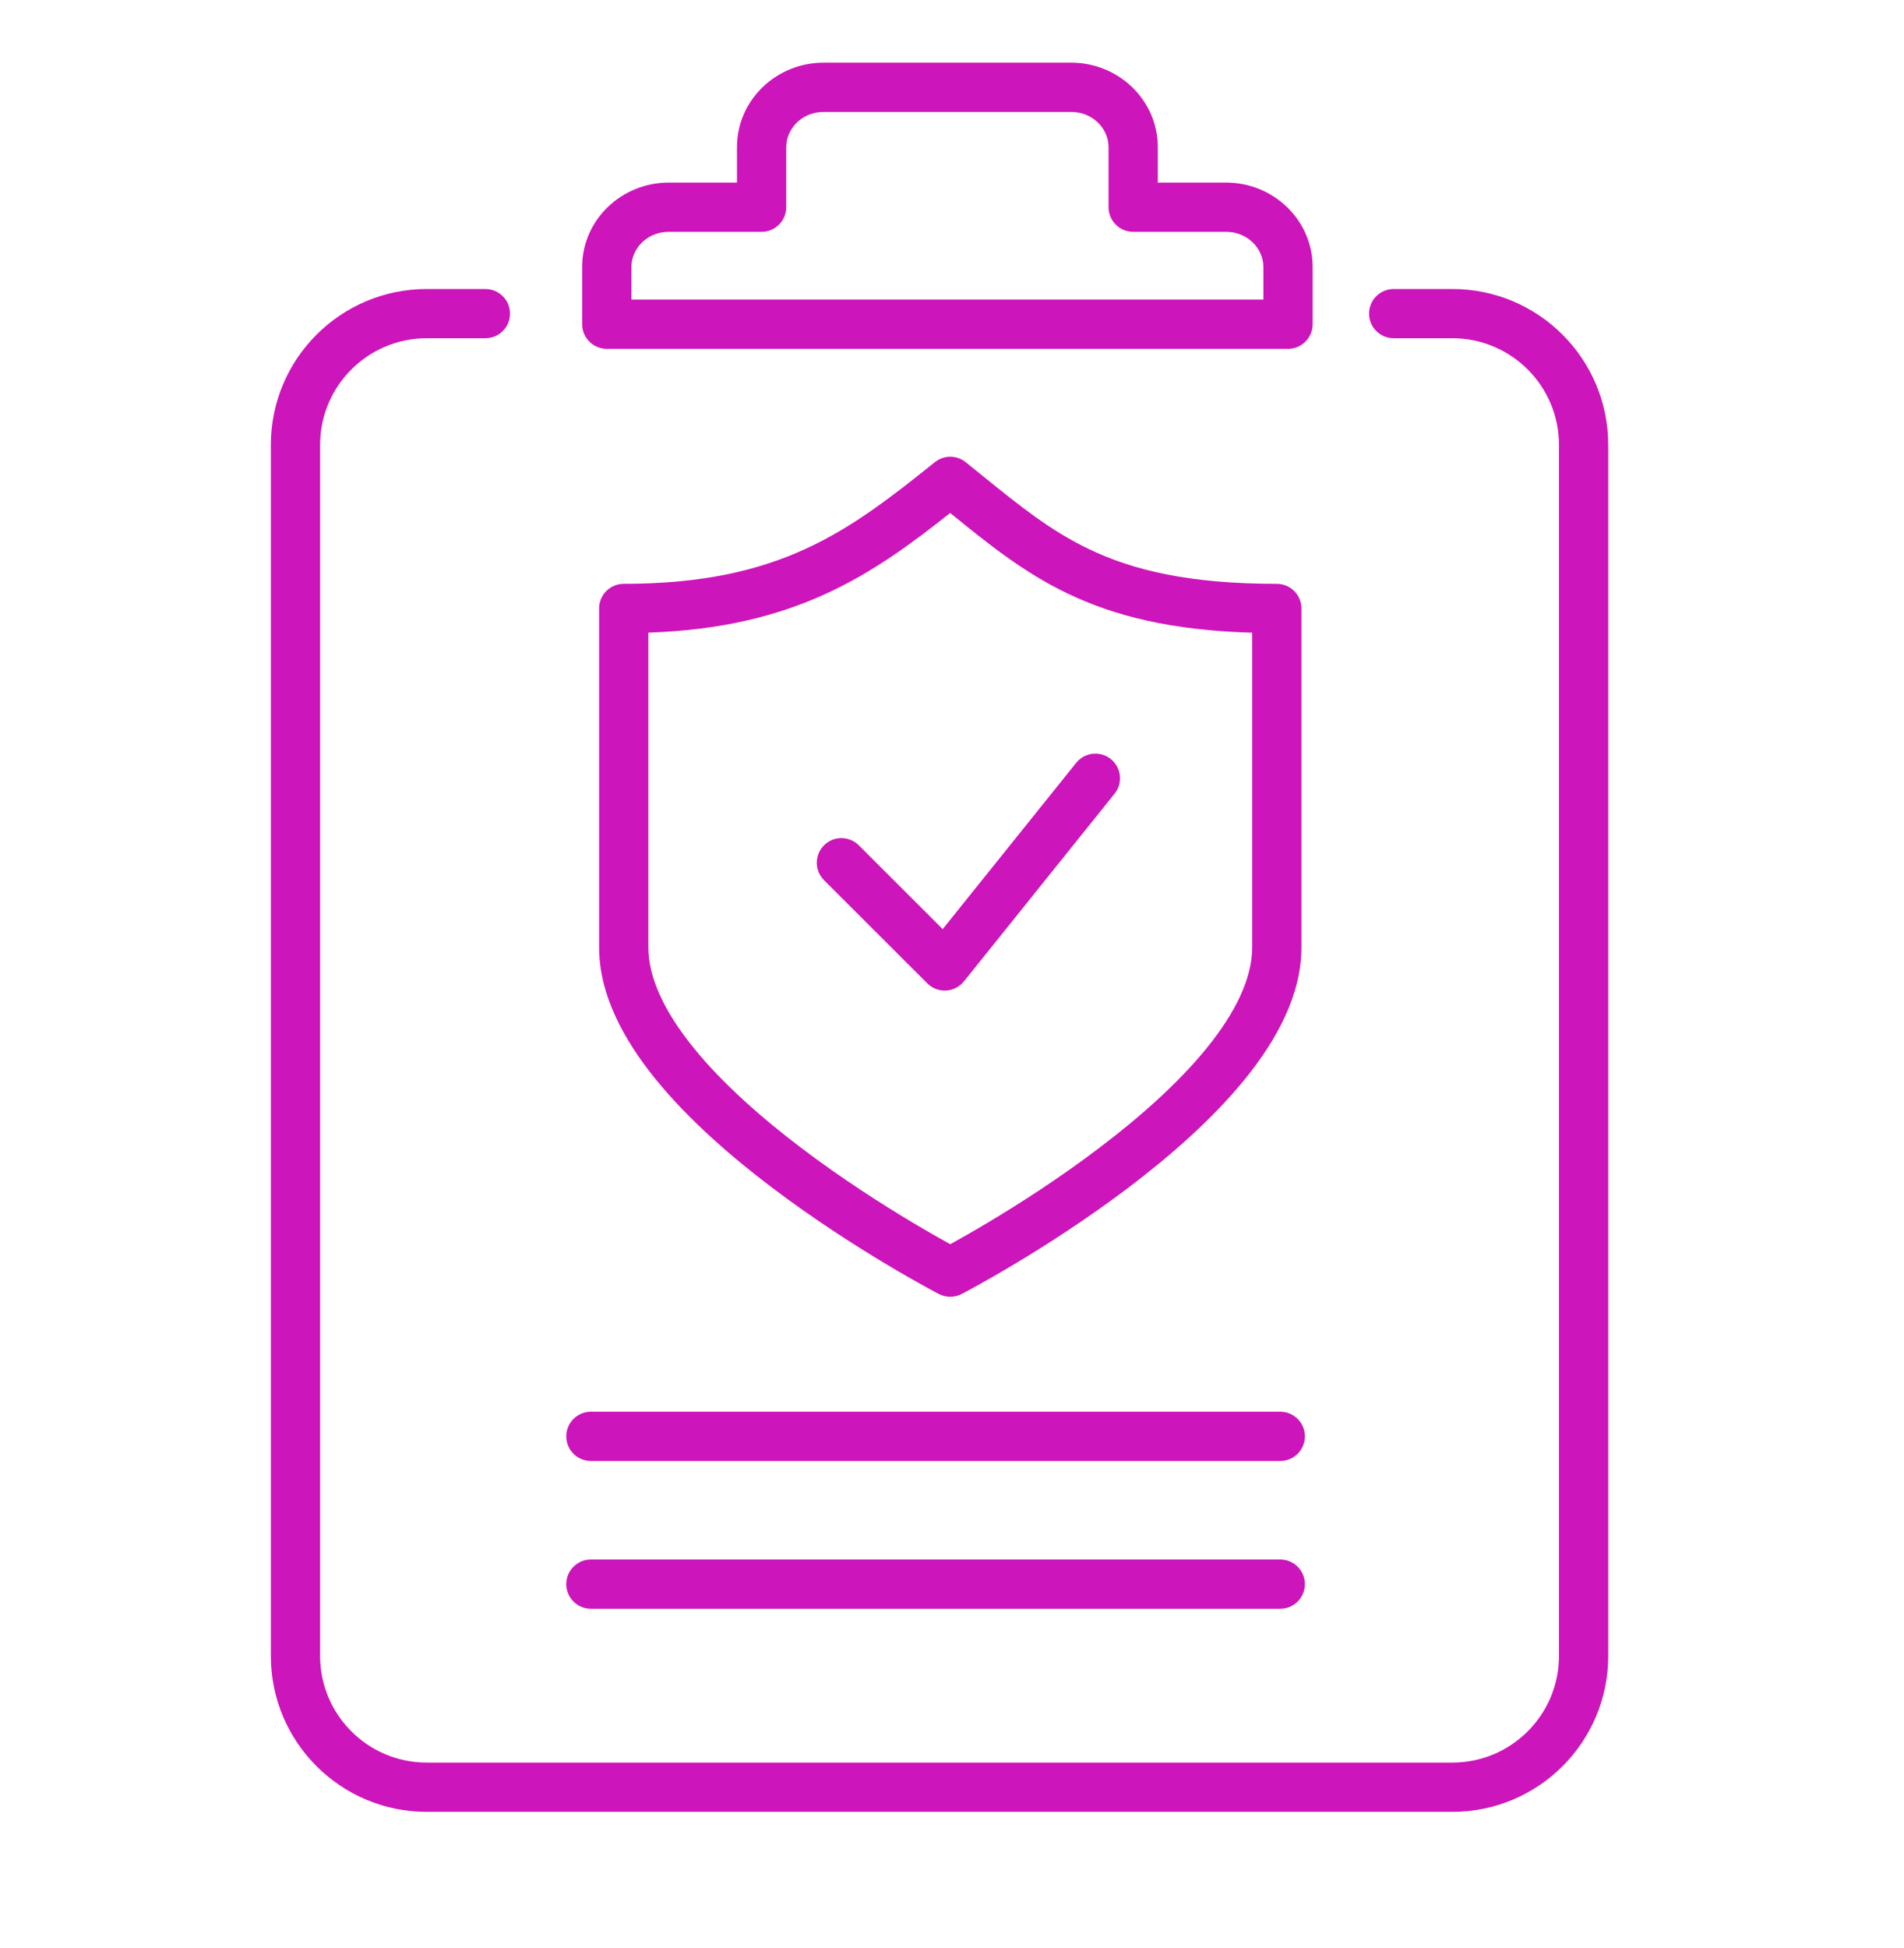 <svg width="44" height="45" viewBox="0 0 44 45" fill="none" xmlns="http://www.w3.org/2000/svg">
<path fill-rule="evenodd" clip-rule="evenodd" d="M17.031 3.402C17.031 2.306 17.945 1.448 19.031 1.448H24.756C25.842 1.448 26.756 2.306 26.756 3.402V4.218H28.334C29.42 4.218 30.334 5.075 30.334 6.171V7.49C30.334 7.804 30.079 8.059 29.765 8.059H14.022C13.708 8.059 13.453 7.804 13.453 7.49V6.171C13.453 5.075 14.367 4.218 15.453 4.218H17.031V3.402ZM19.031 2.586C18.537 2.586 18.169 2.969 18.169 3.402V4.787C18.169 5.101 17.914 5.356 17.6 5.356H15.453C14.959 5.356 14.591 5.738 14.591 6.171V6.921H29.196V6.171C29.196 5.738 28.828 5.356 28.334 5.356H26.187C25.873 5.356 25.618 5.101 25.618 4.787V3.402C25.618 2.969 25.25 2.586 24.756 2.586H19.031Z" fill="#CC15BA"/>
<path fill-rule="evenodd" clip-rule="evenodd" d="M9.862 7.814C8.501 7.814 7.397 8.918 7.397 10.28V38.255C7.397 39.616 8.501 40.72 9.862 40.72H33.562C34.923 40.72 36.027 39.616 36.027 38.255V10.28C36.027 8.918 34.923 7.814 33.562 7.814H32.207C31.893 7.814 31.638 7.56 31.638 7.245C31.638 6.931 31.893 6.677 32.207 6.677H33.562C35.552 6.677 37.165 8.29 37.165 10.28V38.255C37.165 40.245 35.552 41.858 33.562 41.858H9.862C7.872 41.858 6.259 40.245 6.259 38.255V10.28C6.259 8.29 7.872 6.677 9.862 6.677H11.217C11.531 6.677 11.786 6.931 11.786 7.245C11.786 7.56 11.531 7.814 11.217 7.814H9.862Z" fill="#CC15BA"/>
<path fill-rule="evenodd" clip-rule="evenodd" d="M21.604 10.677C21.812 10.51 22.108 10.51 22.316 10.677C22.45 10.785 22.58 10.89 22.707 10.993C23.565 11.687 24.27 12.258 25.17 12.688C26.183 13.173 27.472 13.488 29.506 13.488C29.82 13.488 30.075 13.742 30.075 14.057V21.887C30.075 22.977 29.508 24.021 28.768 24.932C28.02 25.853 27.037 26.711 26.076 27.438C25.111 28.168 24.15 28.781 23.431 29.211C23.071 29.426 22.77 29.596 22.559 29.713C22.453 29.771 22.37 29.816 22.313 29.847C22.284 29.862 22.262 29.874 22.246 29.882L22.229 29.891L22.222 29.895C22.222 29.895 22.222 29.895 21.96 29.39C21.698 29.895 21.698 29.895 21.697 29.895L21.691 29.891L21.673 29.882C21.658 29.874 21.635 29.862 21.607 29.847C21.549 29.816 21.466 29.771 21.36 29.713C21.149 29.596 20.849 29.426 20.489 29.211C19.77 28.781 18.808 28.168 17.843 27.438C16.882 26.711 15.899 25.853 15.151 24.932C14.412 24.021 13.845 22.977 13.845 21.887V14.057C13.845 13.742 14.1 13.488 14.414 13.488C16.24 13.488 17.535 13.175 18.608 12.684C19.694 12.188 20.582 11.497 21.604 10.677ZM21.96 29.39L21.697 29.895C21.862 29.98 22.057 29.98 22.222 29.895L21.96 29.39ZM21.96 28.744C21.975 28.735 21.992 28.726 22.009 28.717C22.21 28.605 22.499 28.442 22.847 28.234C23.543 27.818 24.468 27.228 25.389 26.53C26.315 25.83 27.218 25.036 27.885 24.215C28.561 23.382 28.937 22.591 28.937 21.887V14.617C27.084 14.563 25.773 14.238 24.679 13.715C23.649 13.223 22.833 12.561 21.984 11.872C21.975 11.865 21.966 11.858 21.958 11.851C21.064 12.56 20.167 13.223 19.082 13.719C17.963 14.231 16.667 14.556 14.983 14.616V21.887C14.983 22.591 15.359 23.382 16.035 24.215C16.701 25.036 17.605 25.83 18.53 26.53C19.452 27.228 20.377 27.818 21.073 28.234C21.42 28.442 21.709 28.605 21.911 28.717C21.928 28.726 21.944 28.735 21.96 28.744ZM25.67 17.536C25.915 17.733 25.954 18.091 25.757 18.336L22.276 22.672C22.174 22.798 22.024 22.875 21.863 22.884C21.702 22.893 21.544 22.833 21.43 22.718L19.043 20.334C18.82 20.112 18.82 19.752 19.042 19.529C19.264 19.307 19.624 19.307 19.847 19.529L21.785 21.465L24.87 17.623C25.067 17.378 25.425 17.339 25.67 17.536Z" fill="#CC15BA"/>
<path fill-rule="evenodd" clip-rule="evenodd" d="M13.086 33.183C13.086 32.869 13.341 32.614 13.655 32.614H29.586C29.9 32.614 30.155 32.869 30.155 33.183C30.155 33.497 29.9 33.752 29.586 33.752H13.655C13.341 33.752 13.086 33.497 13.086 33.183Z" fill="#CC15BA"/>
<path fill-rule="evenodd" clip-rule="evenodd" d="M13.086 36.597C13.086 36.283 13.341 36.028 13.655 36.028H29.586C29.9 36.028 30.155 36.283 30.155 36.597C30.155 36.911 29.9 37.166 29.586 37.166H13.655C13.341 37.166 13.086 36.911 13.086 36.597Z" fill="#CC15BA"/>
</svg>
